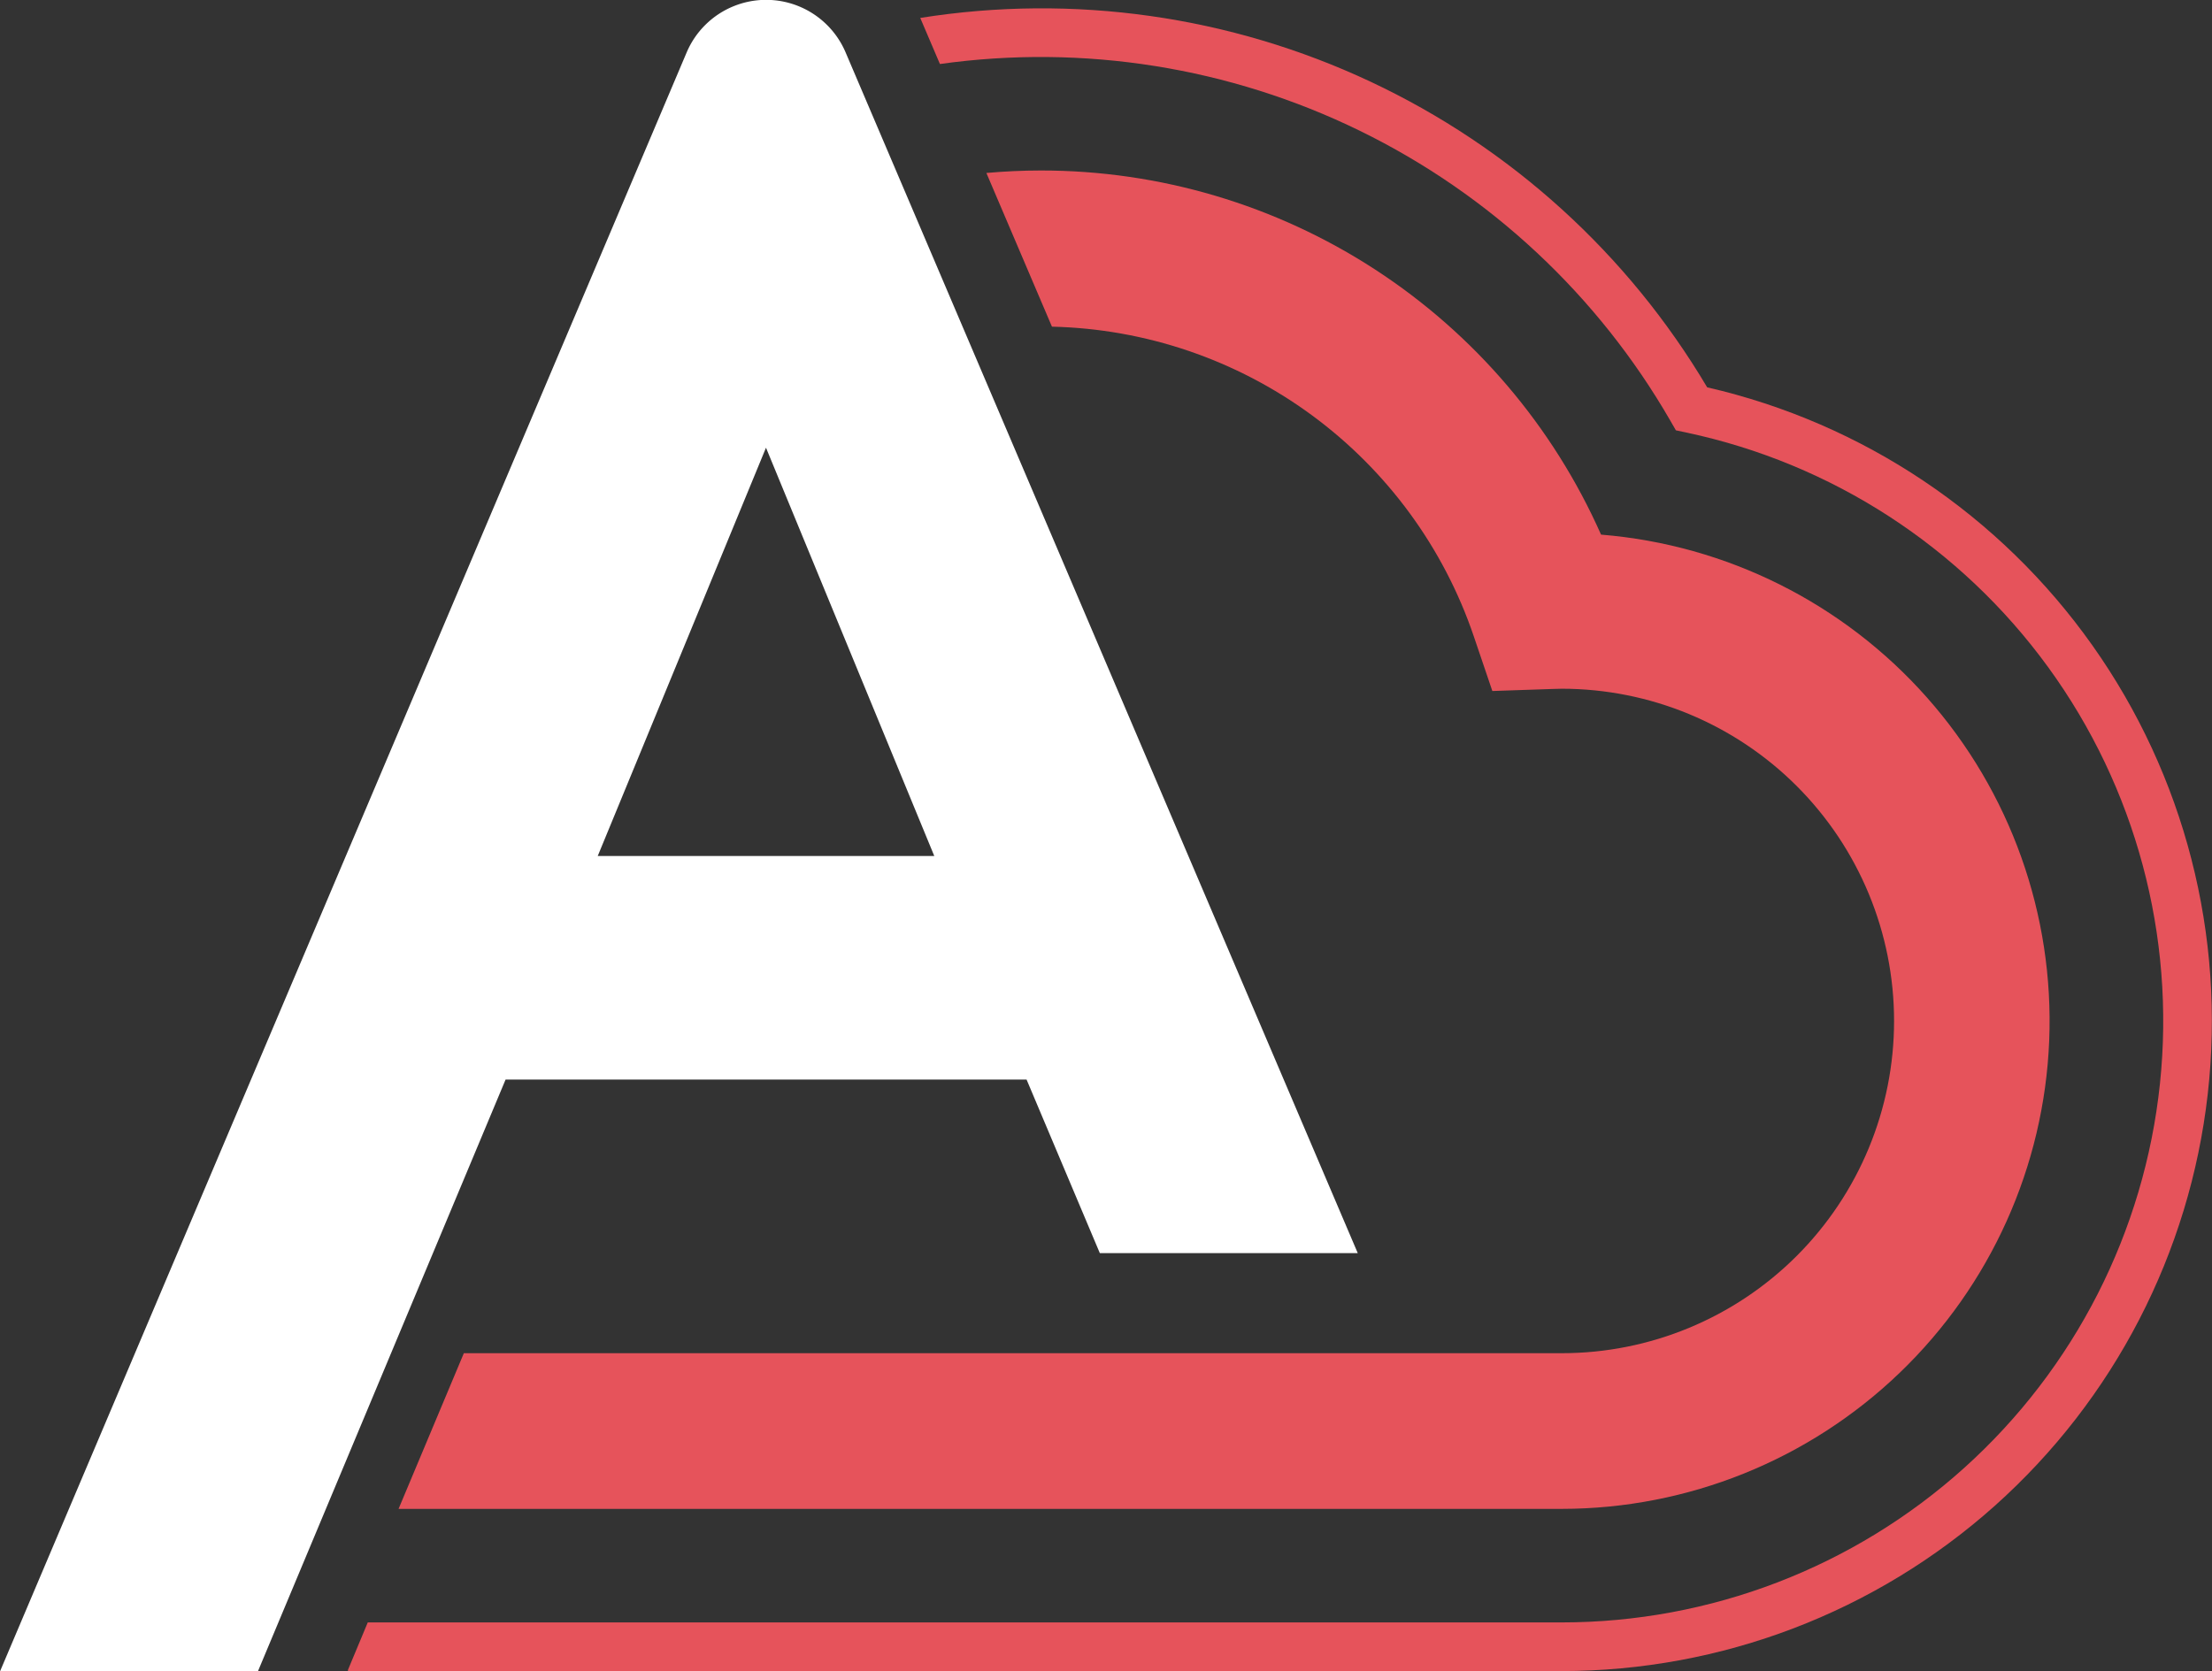 <svg xmlns="http://www.w3.org/2000/svg" xmlns:xlink="http://www.w3.org/1999/xlink" width="76" height="57.44" viewBox="0 0 76 57.44">
  <rect x="0" y="0" width="76" height="57.44" fill="#333333" stroke="none"/>
  <defs>
    <clipPath id="clip-path">
      <path id="Path_17" data-name="Path 17" d="M45.163.94l.676,1.584a24.969,24.969,0,0,1,25.1,12.265l.186.323.364.078A20.67,20.67,0,0,1,67.2,56.08H26.181L25.5,57.712v.04H67.2a22.342,22.342,0,0,0,5-44.117A26.582,26.582,0,0,0,45.163.94" transform="translate(-25.498 -0.61)" fill="none"/>
    </clipPath>
    <linearGradient id="linear-gradient" x1="-0.187" y1="1" x2="-0.179" y2="1" gradientUnits="objectBoundingBox">
      <stop offset="0" stop-color="#d40030"/>
      <stop offset="1" stop-color="#e6535b"/>
    </linearGradient>
    <clipPath id="clip-path-2">
      <path id="Path_18" data-name="Path 18" d="M49.409,12.587l2.252,5.28a15.687,15.687,0,0,1,14.493,10.64l.638,1.881,2.067-.07c.105,0,.211-.008.318-.008a11.417,11.417,0,1,1,0,22.835H31.455l-2.243,5.35H69.176a16.768,16.768,0,0,0,1.351-33.481A21.042,21.042,0,0,0,51.285,12.5c-.632,0-1.257.03-1.876.085" transform="translate(-29.212 -12.502)" fill="none"/>
    </clipPath>
    <linearGradient id="linear-gradient-2" x1="-0.078" y1="0.908" x2="-0.071" y2="0.908" xlink:href="#linear-gradient"/>
    <clipPath id="clip-path-3">
      <rect id="Rectangle_9" data-name="Rectangle 9" width="76" height="57.44" fill="none"/>
    </clipPath>
  </defs>
  <g id="Group_28" data-name="Group 28" transform="translate(-162.914 -33)">
    <g id="Group_23" data-name="Group 23" transform="translate(162.914 33)">
      <g id="Group_18" data-name="Group 18" transform="translate(11.953 0.286)">
        <g id="Group_17" data-name="Group 17" clip-path="url(#clip-path)">
          <rect id="Rectangle_7" data-name="Rectangle 7" width="64.047" height="57.142" transform="translate(0 0)" fill="url(#linear-gradient)"/>
        </g>
      </g>
      <g id="Group_20" data-name="Group 20" transform="translate(13.694 5.861)">
        <g id="Group_19" data-name="Group 19" clip-path="url(#clip-path-2)">
          <rect id="Rectangle_8" data-name="Rectangle 8" width="72.818" height="70.088" transform="translate(-21.509 14.862) rotate(-34.642)" fill="url(#linear-gradient-2)"/>
        </g>
      </g>
      <g id="Group_22" data-name="Group 22" transform="translate(0 0)">
        <g id="Group_21" data-name="Group 21" clip-path="url(#clip-path-3)">
          <path id="Path_19" data-name="Path 19" d="M29.053,1.8a2.967,2.967,0,0,0-5.46,0L0,57.44H8.86L17.371,37.1h17.9l2.517,5.965H46.65ZM20.537,29.417l5.781-14.031L32.1,29.417Z" transform="translate(0 0)" fill="#fff"/>
        </g>
      </g>
    </g>
  </g>
</svg>
